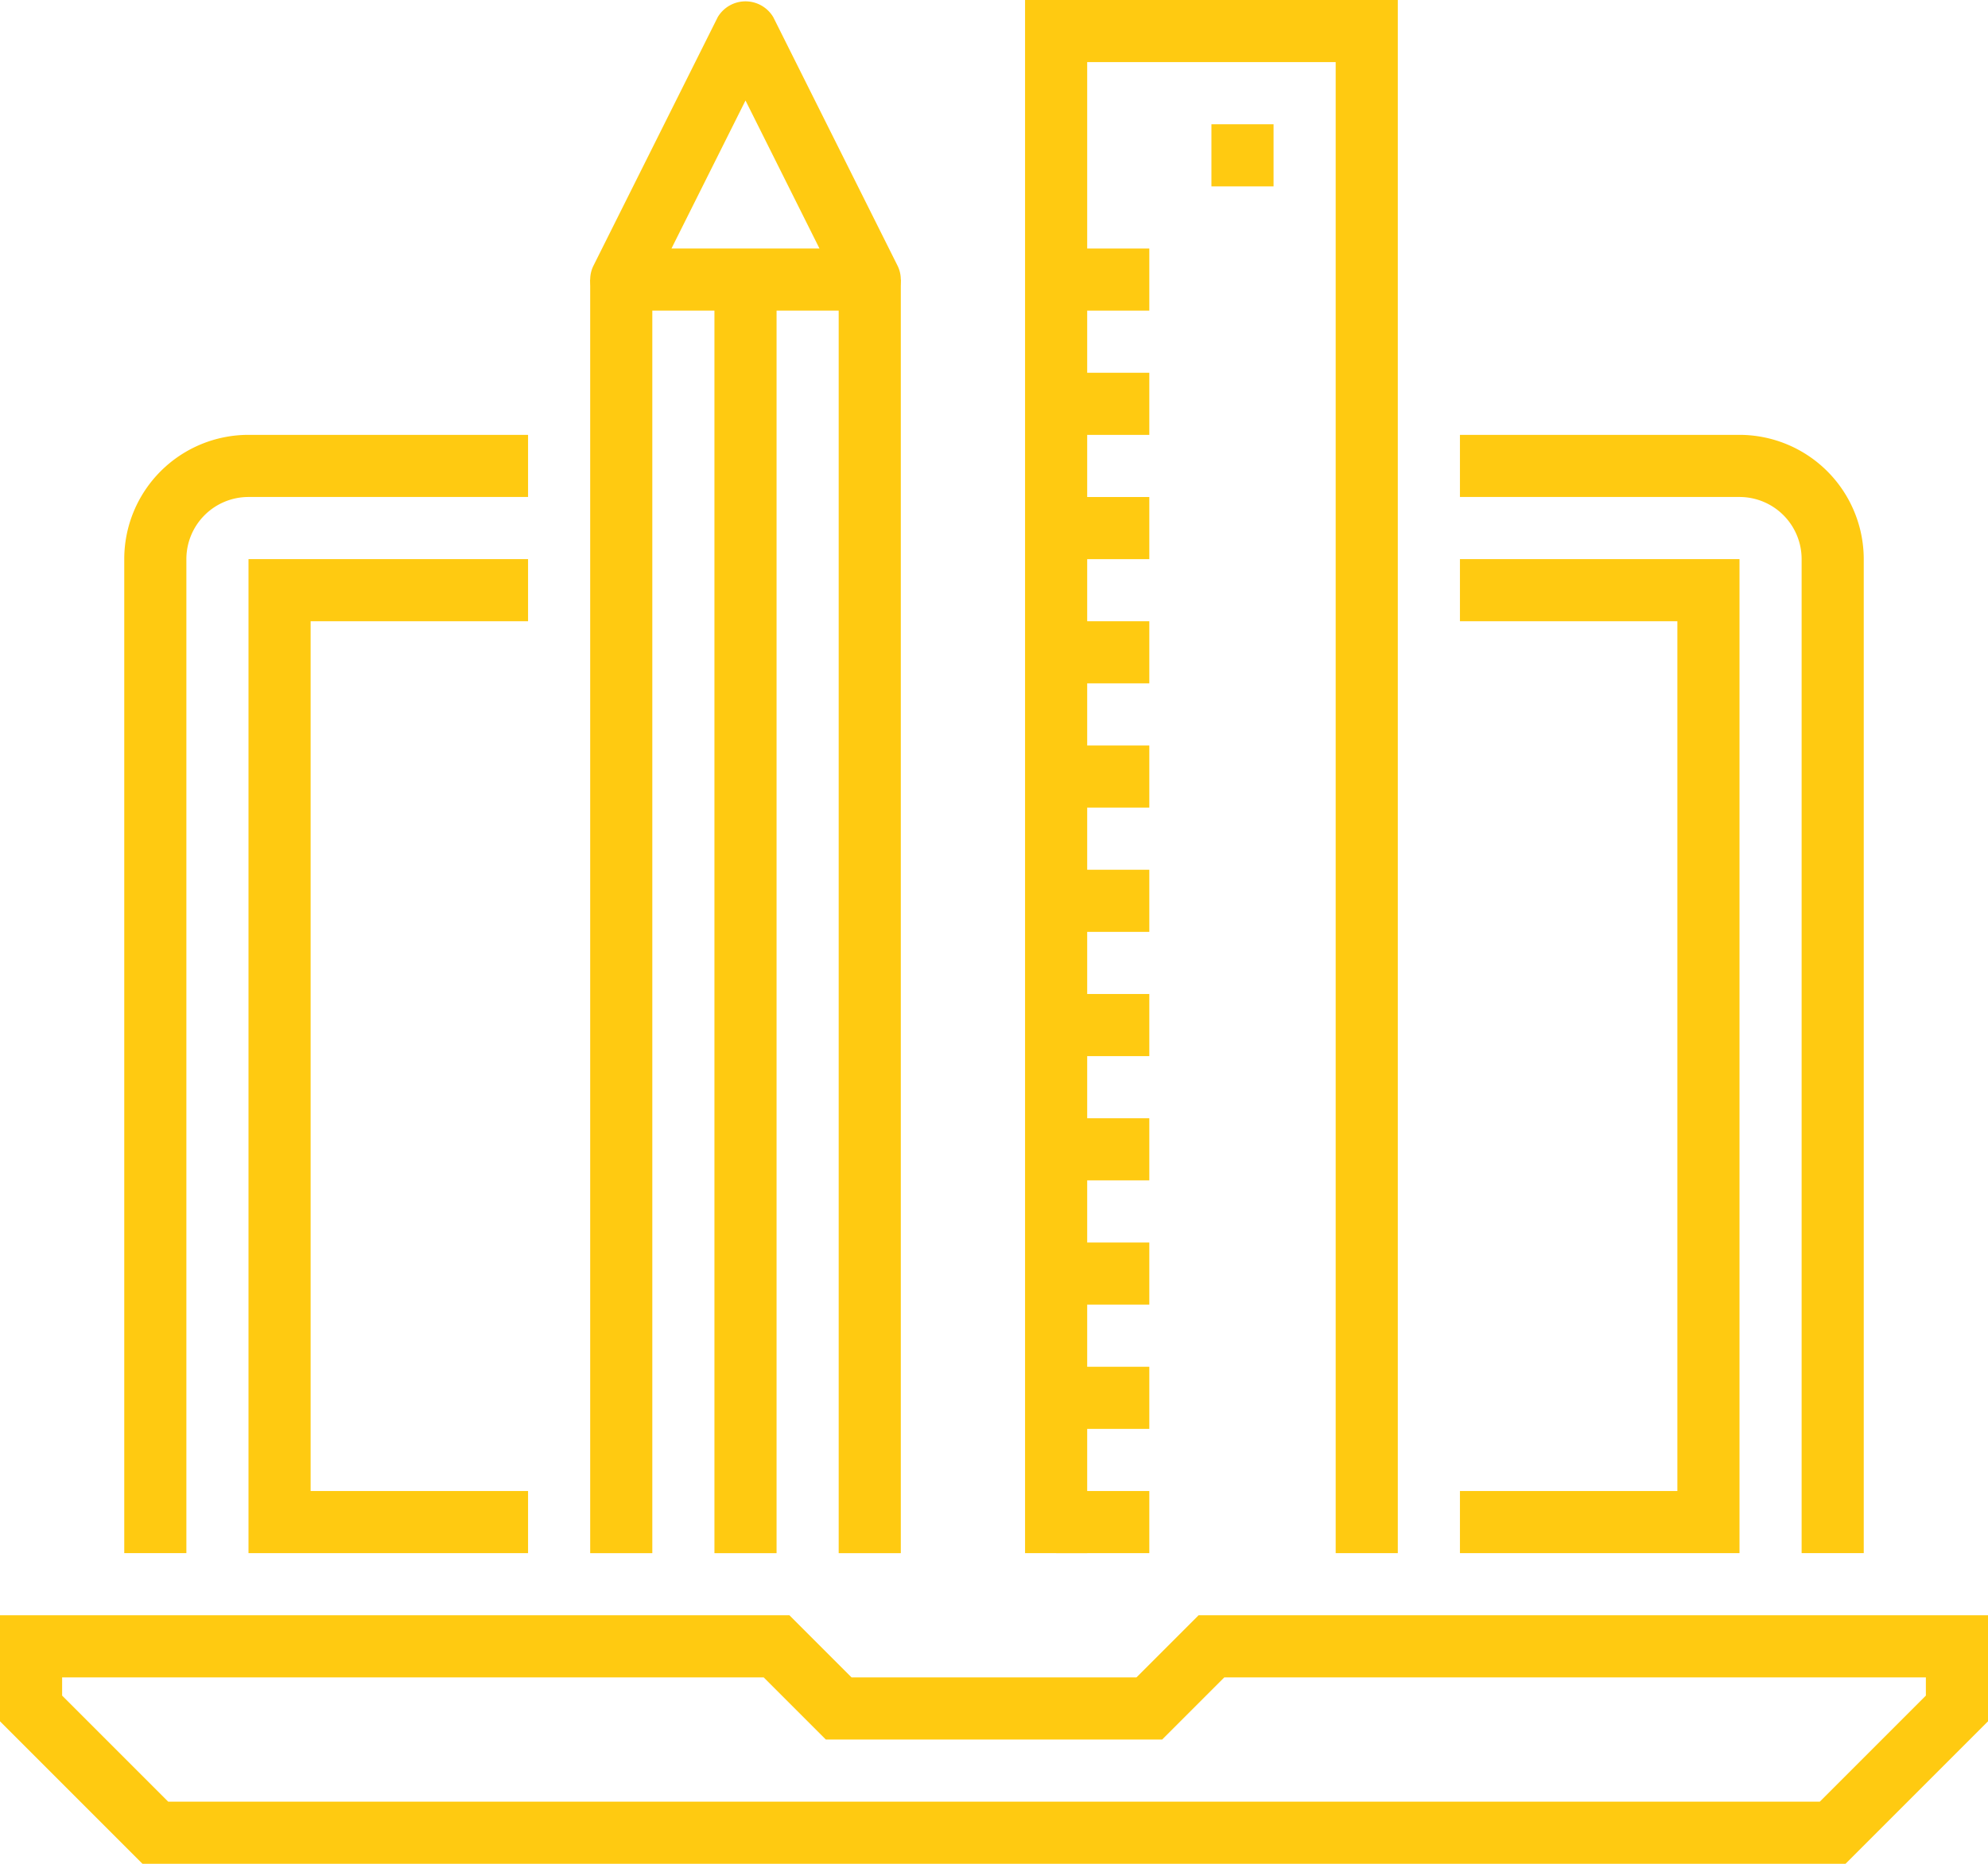 <svg xmlns="http://www.w3.org/2000/svg" width="64" height="60" viewBox="0 0 64 60">
  <g id="Group_391" data-name="Group 391" transform="translate(-418.341 -46.75)">
    <g id="Group_288" data-name="Group 288">
      <g id="Group_287" data-name="Group 287">
        <g id="Group_266" data-name="Group 266">
          <g id="Group_262" data-name="Group 262">
            <rect id="Rectangle_137" data-name="Rectangle 137" width="2" height="41" transform="translate(445.341 55.75)" fill="#ffca11"/>
          </g>
          <g id="Group_263" data-name="Group 263">
            <rect id="Rectangle_138" data-name="Rectangle 138" width="2" height="41" transform="translate(437.341 55.75)" fill="#ffca11"/>
          </g>
          <g id="Group_264" data-name="Group 264">
            <rect id="Rectangle_139" data-name="Rectangle 139" width="2" height="41" transform="translate(441.341 55.75)" fill="#ffca11"/>
          </g>
          <g id="Group_265" data-name="Group 265">
            <path id="Path_141" data-name="Path 141" d="M446.341,56.749h-8a1,1,0,0,1-.894-1.447l4-8a1.04,1.04,0,0,1,1.788,0l4,8a1,1,0,0,1-.894,1.447Zm-6.383-2h4.764l-2.381-4.764Z" fill="#ffca11"/>
          </g>
        </g>
        <g id="Group_280" data-name="Group 280">
          <g id="Group_267" data-name="Group 267">
            <path id="Path_142" data-name="Path 142" d="M463.341,96.749h-2v-48h-8v48h-2v-50h12Z" fill="#ffca11"/>
          </g>
          <g id="Group_268" data-name="Group 268">
            <rect id="Rectangle_140" data-name="Rectangle 140" width="2" height="2" transform="translate(457.341 50.75)" fill="#ffca11"/>
          </g>
          <g id="Group_269" data-name="Group 269">
            <rect id="Rectangle_141" data-name="Rectangle 141" width="3" height="2" transform="translate(452.341 54.75)" fill="#ffca11"/>
          </g>
          <g id="Group_270" data-name="Group 270">
            <rect id="Rectangle_142" data-name="Rectangle 142" width="3" height="2" transform="translate(452.341 58.75)" fill="#ffca11"/>
          </g>
          <g id="Group_271" data-name="Group 271">
            <rect id="Rectangle_143" data-name="Rectangle 143" width="3" height="2" transform="translate(452.341 62.75)" fill="#ffca11"/>
          </g>
          <g id="Group_272" data-name="Group 272">
            <rect id="Rectangle_144" data-name="Rectangle 144" width="3" height="2" transform="translate(452.341 66.749)" fill="#ffca11"/>
          </g>
          <g id="Group_273" data-name="Group 273">
            <rect id="Rectangle_145" data-name="Rectangle 145" width="3" height="2" transform="translate(452.341 70.749)" fill="#ffca11"/>
          </g>
          <g id="Group_274" data-name="Group 274">
            <rect id="Rectangle_146" data-name="Rectangle 146" width="3" height="2" transform="translate(452.341 74.749)" fill="#ffca11"/>
          </g>
          <g id="Group_275" data-name="Group 275">
            <rect id="Rectangle_147" data-name="Rectangle 147" width="3" height="2" transform="translate(452.341 78.749)" fill="#ffca11"/>
          </g>
          <g id="Group_276" data-name="Group 276">
            <rect id="Rectangle_148" data-name="Rectangle 148" width="3" height="2" transform="translate(452.341 82.749)" fill="#ffca11"/>
          </g>
          <g id="Group_277" data-name="Group 277">
            <rect id="Rectangle_149" data-name="Rectangle 149" width="3" height="2" transform="translate(452.341 86.749)" fill="#ffca11"/>
          </g>
          <g id="Group_278" data-name="Group 278">
            <rect id="Rectangle_150" data-name="Rectangle 150" width="3" height="2" transform="translate(452.341 90.749)" fill="#ffca11"/>
          </g>
          <g id="Group_279" data-name="Group 279">
            <rect id="Rectangle_151" data-name="Rectangle 151" width="3" height="2" transform="translate(452.341 94.749)" fill="#ffca11"/>
          </g>
        </g>
        <g id="Group_286" data-name="Group 286">
          <g id="Group_281" data-name="Group 281">
            <path id="Path_143" data-name="Path 143" d="M477.755,106.749H422.927l-4.586-4.586V98.749h25.414l2,2h9.172l2-2h25.414v3.414Zm-54-2h53.172l3.414-3.414v-.586H457.755l-2,2H444.927l-2-2H420.341v.586Z" fill="#ffca11"/>
          </g>
          <g id="Group_282" data-name="Group 282">
            <path id="Path_144" data-name="Path 144" d="M424.341,96.749h-2v-32a4,4,0,0,1,4-4h9v2h-9a2,2,0,0,0-2,2Z" fill="#ffca11"/>
          </g>
          <g id="Group_283" data-name="Group 283">
            <path id="Path_145" data-name="Path 145" d="M478.341,96.749h-2v-32a2,2,0,0,0-2-2h-9v-2h9a4.005,4.005,0,0,1,4,4Z" fill="#ffca11"/>
          </g>
          <g id="Group_284" data-name="Group 284">
            <path id="Path_146" data-name="Path 146" d="M474.341,96.749h-9v-2h7v-28h-7v-2h9Z" fill="#ffca11"/>
          </g>
          <g id="Group_285" data-name="Group 285">
            <path id="Path_147" data-name="Path 147" d="M435.341,96.749h-9v-32h9v2h-7v28h7Z" fill="#ffca11"/>
          </g>
        </g>
      </g>
    </g>
  </g>
</svg>
